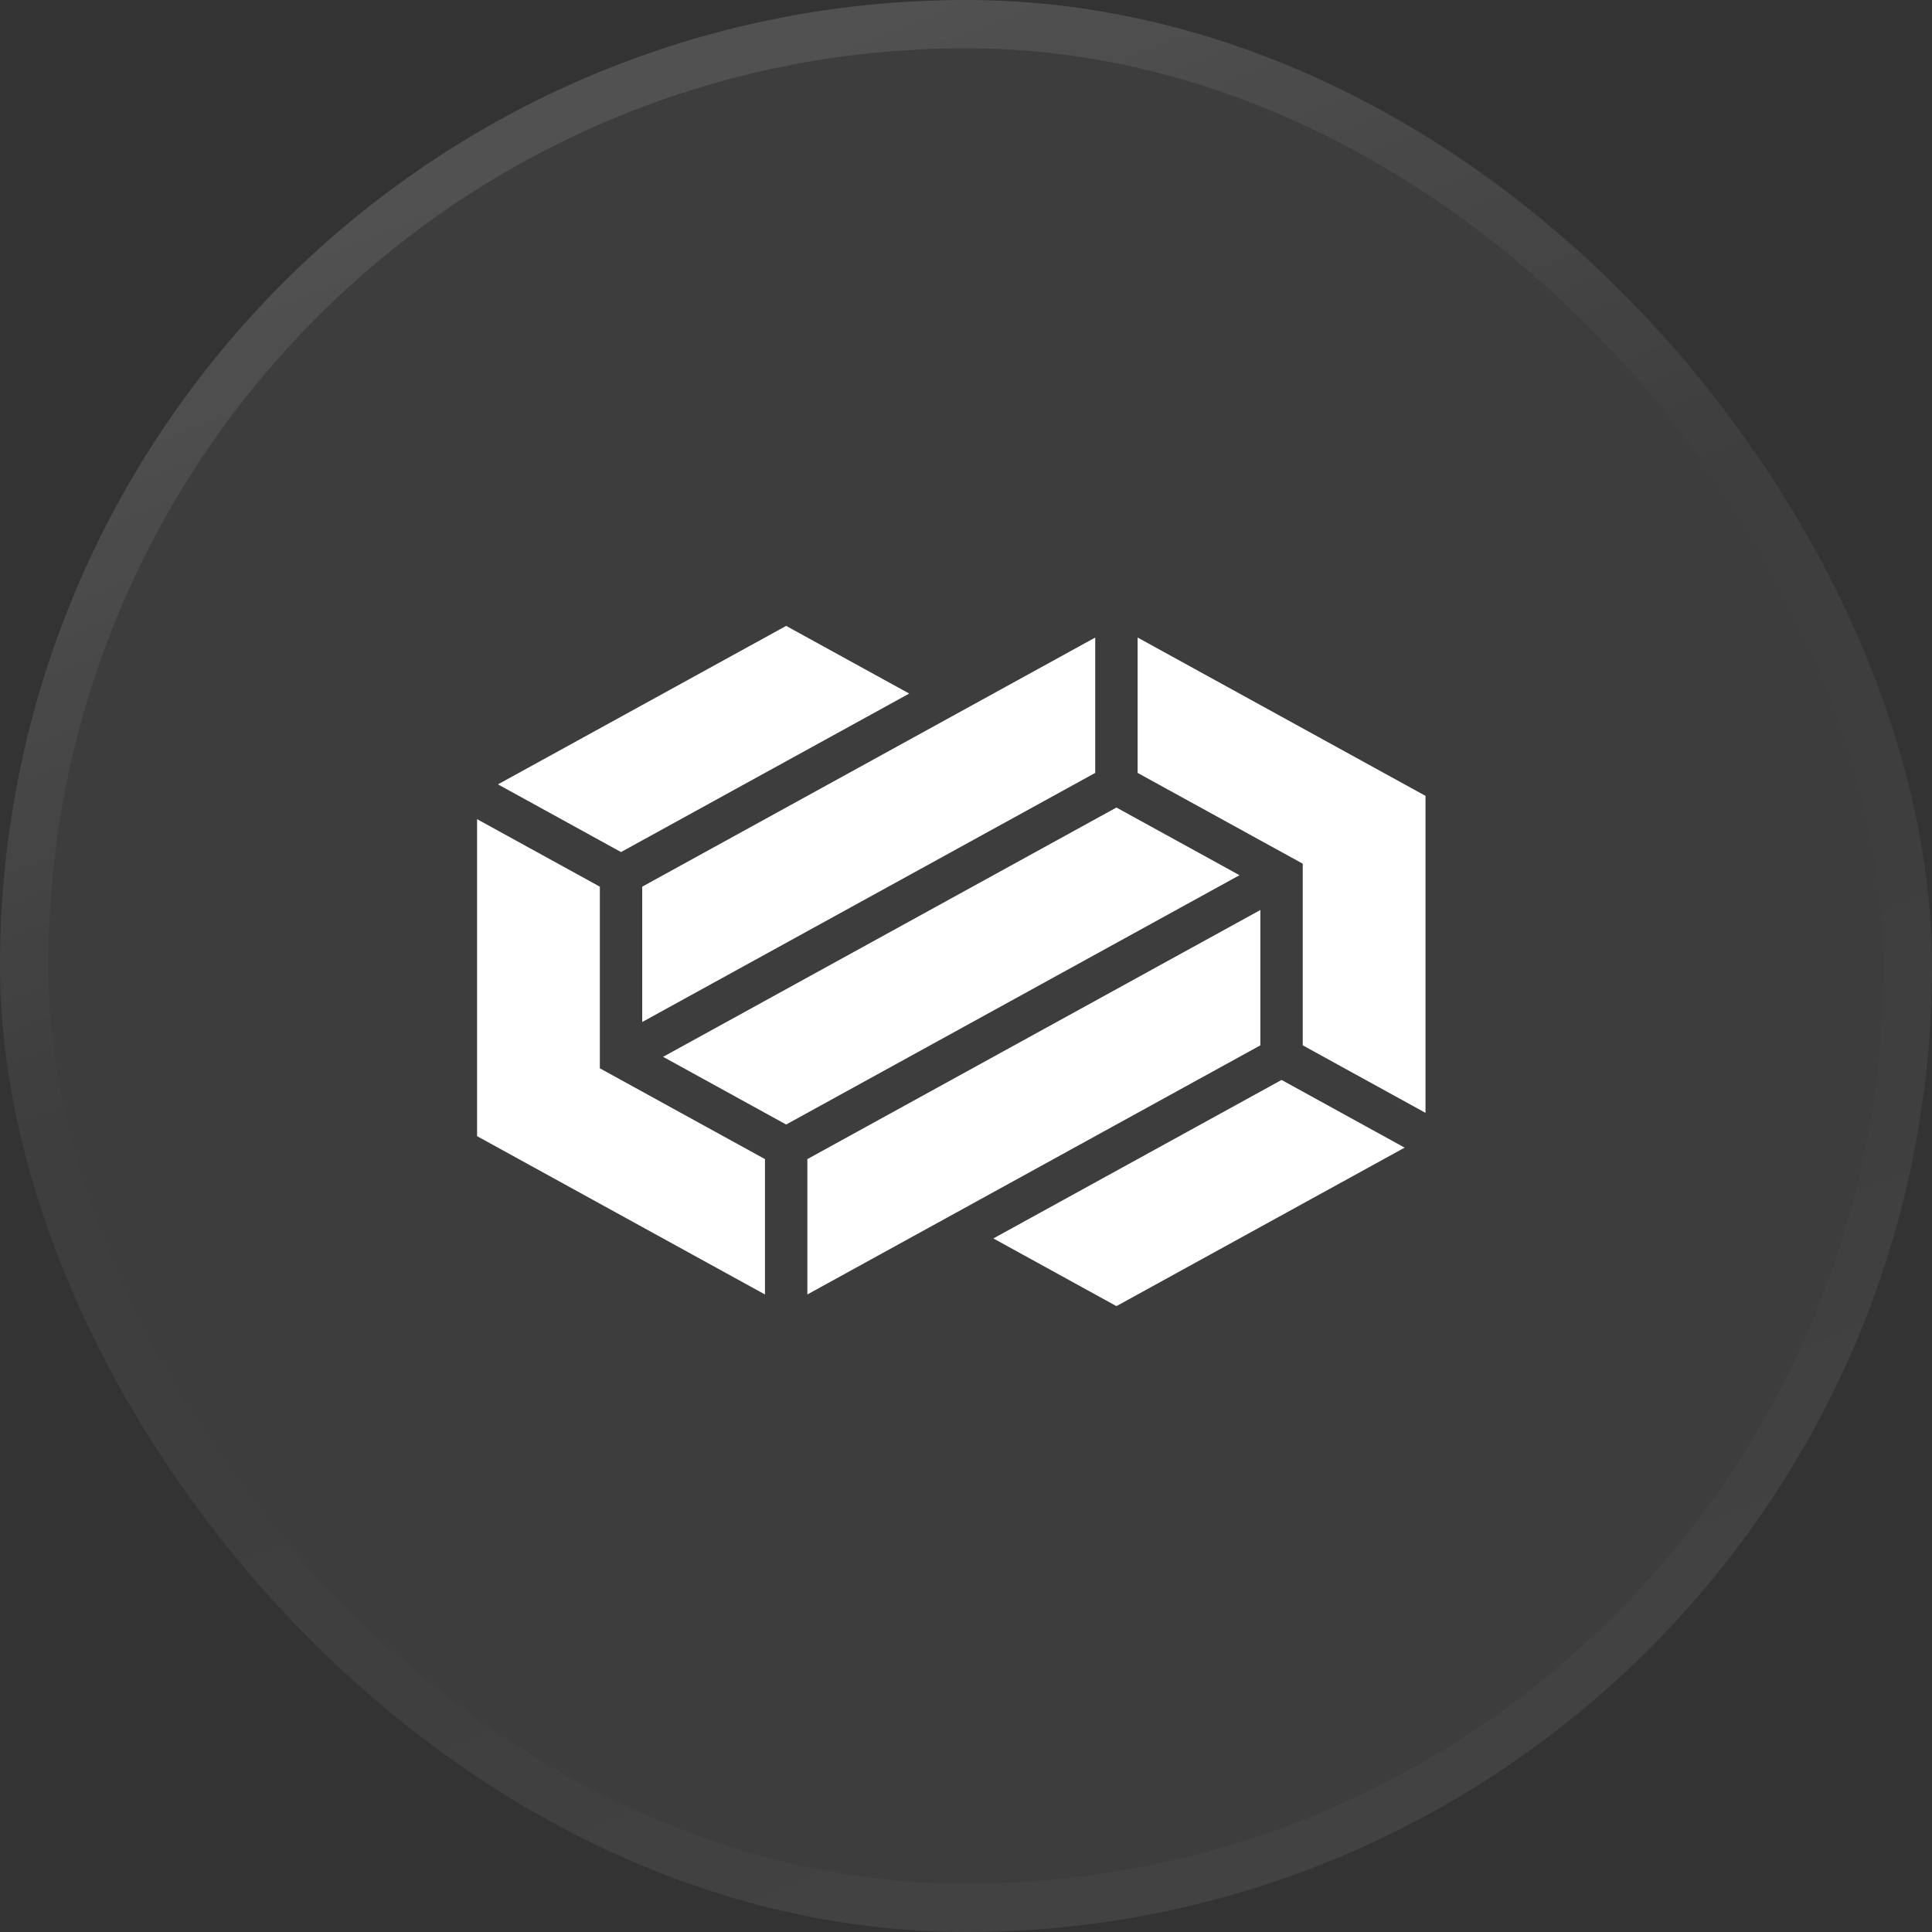 <svg width="80" height="80" viewBox="0 0 80 80" fill="none" xmlns="http://www.w3.org/2000/svg">
<rect x="0" y="0" width="80" height="80" fill="#333333" stroke="none"/>
<rect width="80" height="80" rx="40" fill="#F8F8F8" fill-opacity="0.05" style="mix-blend-mode:luminosity"/>
<rect x="1" y="1" width="78" height="78" rx="39" stroke="url(#paint0_linear_1631_17916)" stroke-opacity="0.25" stroke-width="2"/>
<path d="M27.457 43.761L46.229 33.438L51.325 36.24L32.553 46.564L27.457 43.761Z" fill="white"/>
<path d="M26.593 36.715L45.351 26.399V32.004L26.593 42.319V36.715Z" fill="white"/>
<path d="M19.755 33.92L24.838 36.715V44.236L31.676 47.996V53.602L19.755 47.046V33.92Z" fill="white"/>
<path d="M33.431 53.601V47.996L52.189 37.681V43.285L33.431 53.601Z" fill="white"/>
<path d="M37.649 28.719L25.715 35.282L20.619 32.479L32.553 25.917L37.649 28.719Z" fill="white"/>
<path d="M47.106 32.004V26.399L59.027 32.955V46.081L53.944 43.285V35.764L47.106 32.004Z" fill="white"/>
<path d="M41.133 51.281L53.067 44.718L58.163 47.521L46.229 54.084L41.133 51.281Z" fill="white"/>
<defs>
<linearGradient id="paint0_linear_1631_17916" x1="40" y1="-1.66789e-06" x2="67.393" y2="69.148" gradientUnits="userSpaceOnUse">
<stop stop-color="white" stop-opacity="0.4"/>
<stop offset="0.4" stop-color="white" stop-opacity="0.01"/>
<stop offset="0.6" stop-color="white" stop-opacity="0.01"/>
<stop offset="1" stop-color="white" stop-opacity="0.1"/>
</linearGradient>
</defs>
</svg>
